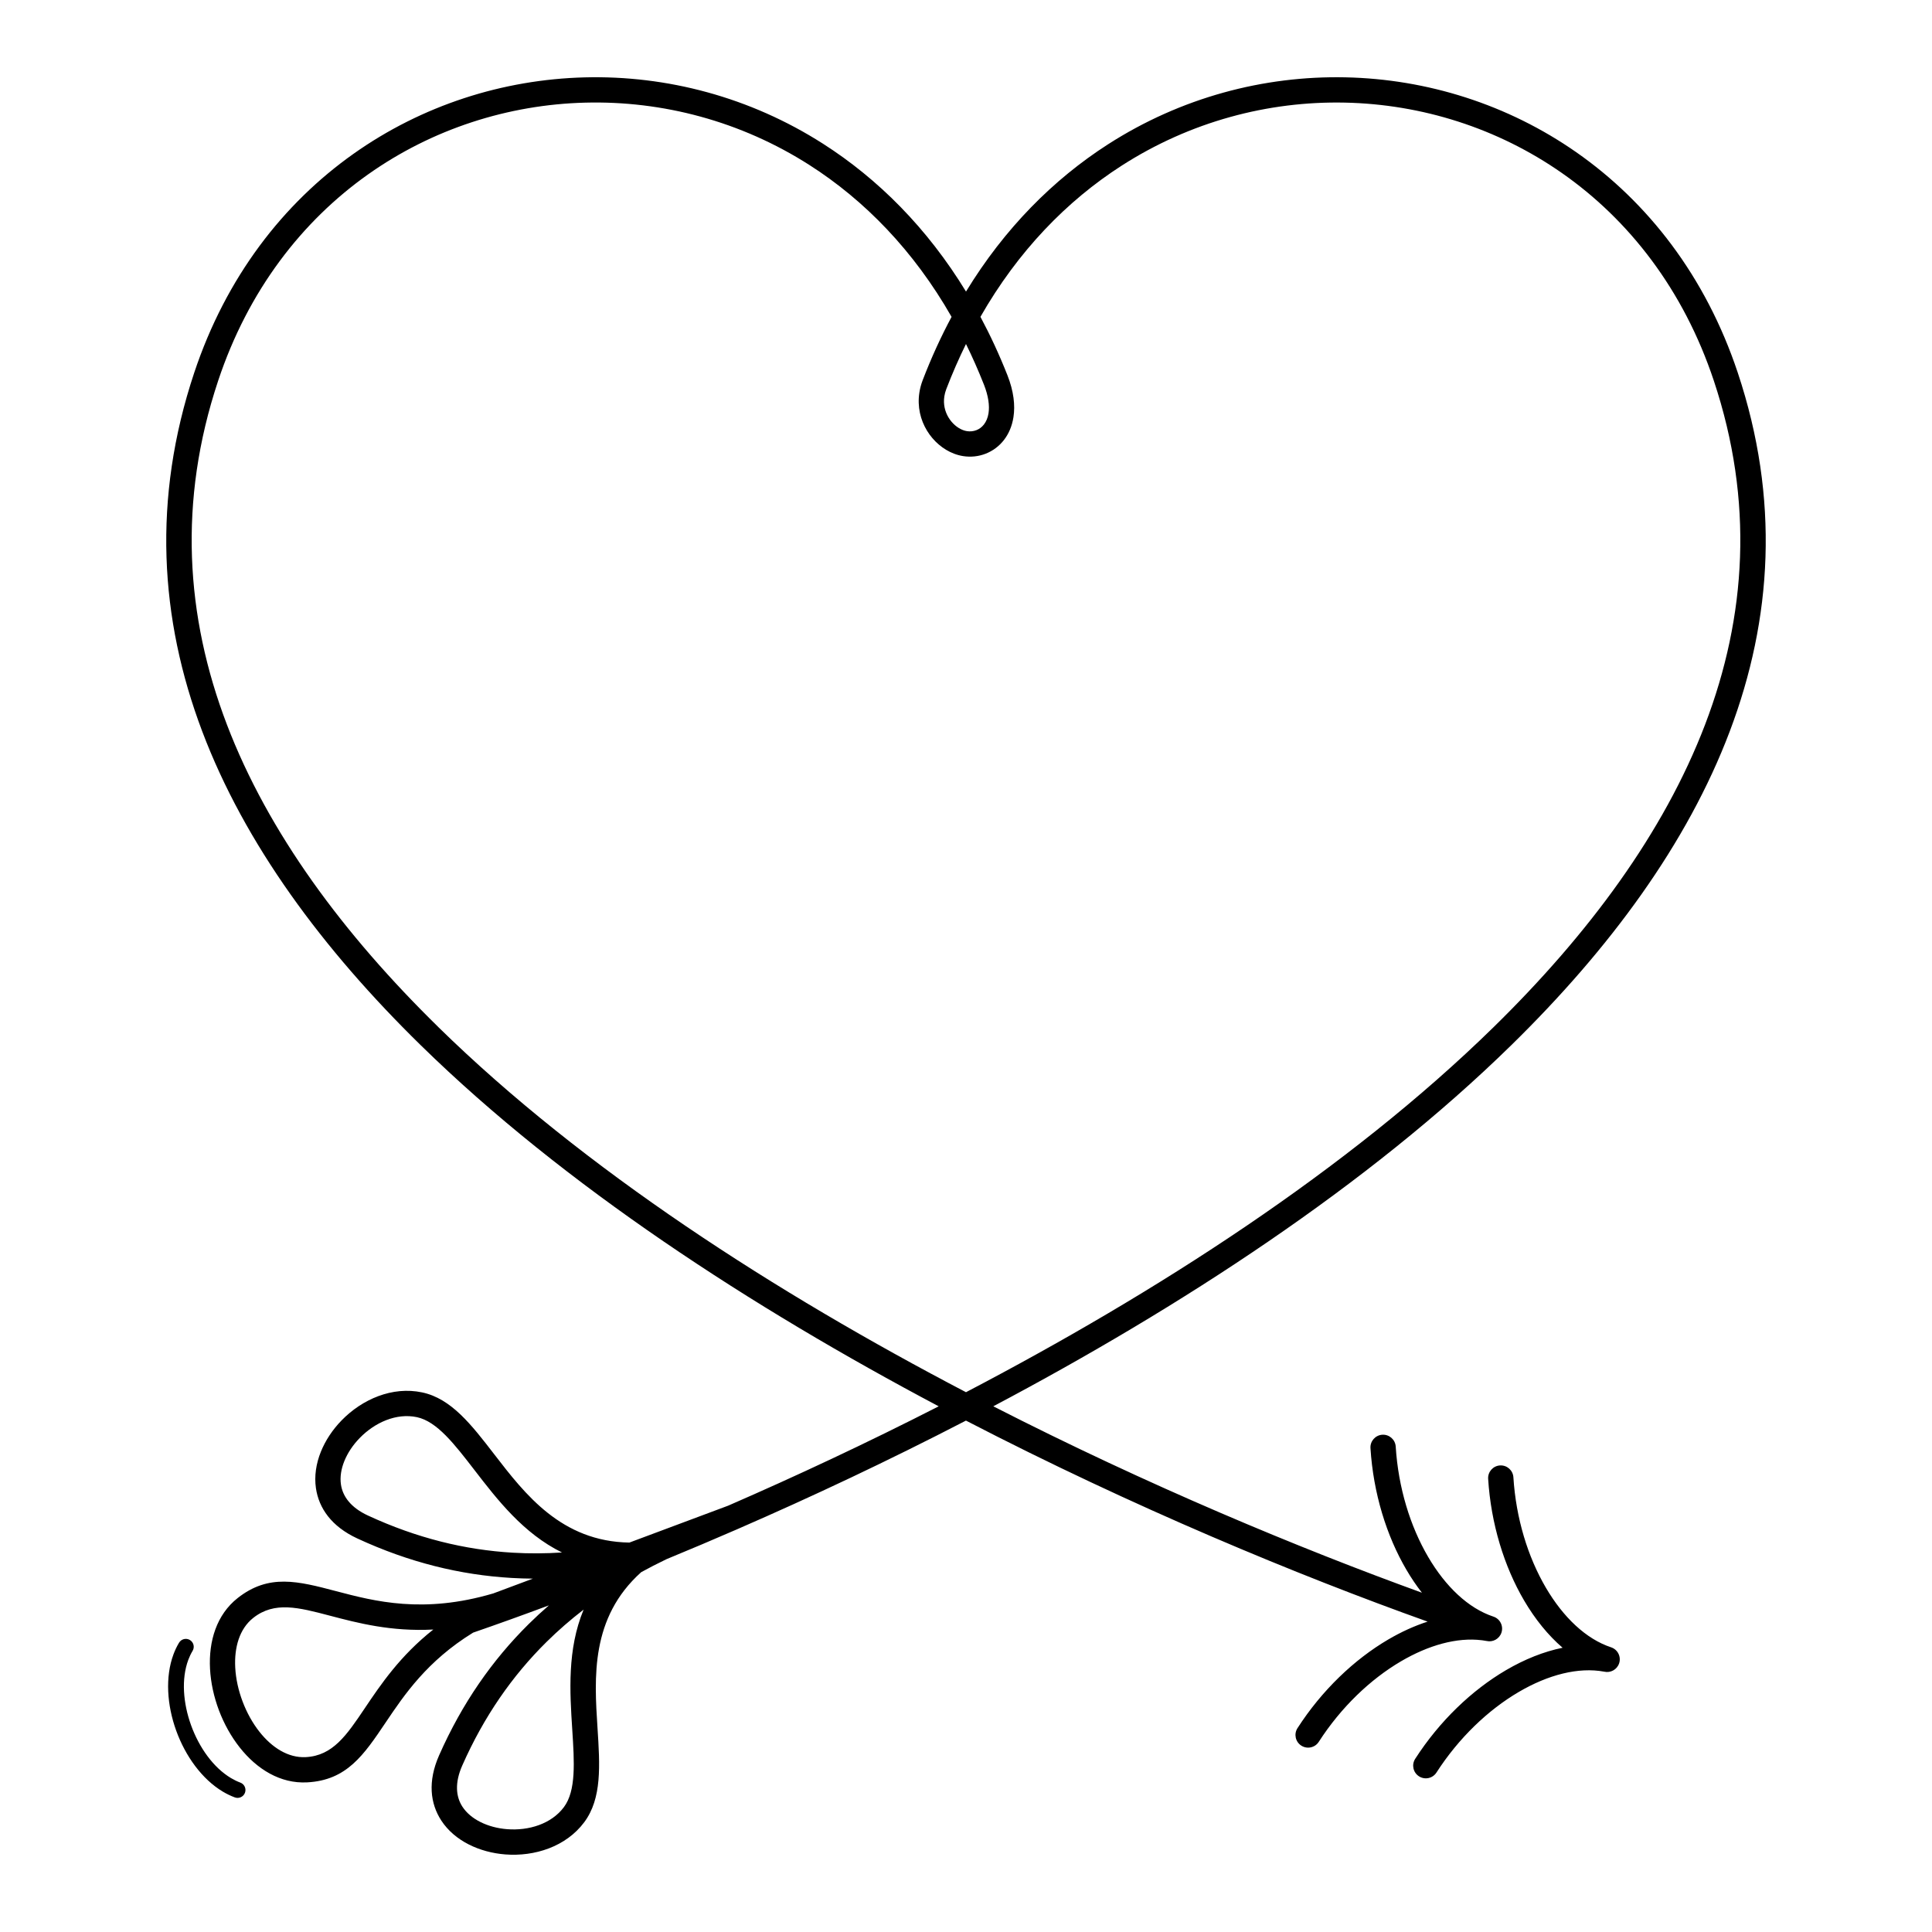 <?xml version="1.0" encoding="UTF-8"?>
<!-- Uploaded to: SVG Repo, www.svgrepo.com, Generator: SVG Repo Mixer Tools -->
<svg fill="#000000" width="800px" height="800px" version="1.1" viewBox="144 144 512 512" xmlns="http://www.w3.org/2000/svg">
 <path d="m569.14 587.01c-6.836-1.273-14.875 0.812-22.668 5.387-8.117 4.762-15.895 12.184-21.789 21.336-1 1.559-3.074 2.012-4.633 1.012-1.559-1-2.012-3.074-1.012-4.633 6.465-10.039 15.047-18.211 24.043-23.488 4.953-2.906 10.051-4.941 15.023-5.953-3.848-3.312-7.305-7.578-10.207-12.531-5.277-8.996-8.781-20.32-9.523-32.242-0.109-1.848 1.301-3.434 3.148-3.543 1.848-0.109 3.434 1.301 3.543 3.148 0.676 10.859 3.84 21.129 8.605 29.25 4.602 7.844 10.645 13.609 17.281 15.801 1.762 0.578 2.719 2.477 2.137 4.238-0.547 1.664-2.277 2.613-3.953 2.219zm-377.69-7.672c0.594-0.992 1.879-1.316 2.871-0.723 0.992 0.594 1.316 1.879 0.723 2.871-0.453 0.754-0.832 1.555-1.145 2.391-1.875 5.035-1.391 11.449 0.738 17.336 2.133 5.898 5.894 11.195 10.559 13.988 0.812 0.484 1.645 0.891 2.492 1.207 1.082 0.402 1.633 1.605 1.23 2.691-0.402 1.082-1.605 1.633-2.691 1.23-1.102-0.41-2.164-0.926-3.184-1.535-5.519-3.301-9.91-9.41-12.348-16.152-2.445-6.754-2.957-14.223-0.723-20.223 0.402-1.082 0.891-2.113 1.473-3.082zm128.99-22.047c-2.219 1.066-4.391 2.18-6.512 3.348-13.465 12.082-12.445 27.898-11.582 41.293 0.637 9.91 1.203 18.648-3.519 24.98-4.84 6.488-13.16 9.137-20.926 8.531-3.398-0.266-6.719-1.156-9.621-2.617-3.012-1.52-5.582-3.668-7.352-6.394-2.91-4.484-3.621-10.328-0.562-17.25 6.098-13.801 14.109-25.273 23.785-34.832 1.719-1.699 3.488-3.332 5.312-4.91-7.031 2.625-13.75 5.035-20.082 7.223-12.195 7.504-18.234 16.477-23.148 23.773-5.867 8.719-10.332 15.352-20.848 15.91-7.066 0.375-13.301-3.473-17.871-9.27-2.285-2.894-4.152-6.269-5.492-9.816-1.34-3.559-2.168-7.328-2.363-11-0.391-7.363 1.754-14.363 7.316-18.754 8.27-6.523 15.996-4.492 26.148-1.82 10.141 2.668 23.047 6.062 41.602 0.586l0.055-0.02 10.434-3.898c-1.883-0.012-3.766-0.074-5.652-0.184-13.574-0.789-27.16-4.117-40.855-10.457-6.879-3.184-10.207-8.043-10.98-13.328-0.469-3.211 0.043-6.519 1.305-9.656 1.211-3.008 3.117-5.867 5.492-8.309 5.438-5.59 13.438-9.098 21.355-7.418 7.723 1.637 13.07 8.574 19.133 16.438 8.164 10.59 17.801 23.082 35.785 23.355l26.16-9.773c17.961-7.812 36.797-16.617 55.809-26.336-49.48-26.195-99.25-58.477-137.27-95.699-52.121-51.035-82.281-111.36-60.031-178.19 8.453-25.391 23.605-44.859 42.234-58.047 18.129-12.832 39.539-19.691 61.266-20.246 21.719-0.551 43.754 5.199 63.152 17.59 14.547 9.293 27.594 22.305 37.887 39.176 10.23-16.777 23.18-29.738 37.613-39.012 19.305-12.406 41.258-18.219 62.922-17.766 21.664 0.453 43.035 7.18 61.18 19.84 18.895 13.188 34.277 32.801 42.82 58.461 22.246 66.824-7.914 127.15-60.031 178.19-38.02 37.227-87.785 69.508-137.27 95.699 41.027 20.98 81.242 37.676 113.59 49.402-1.469-1.883-2.844-3.914-4.113-6.082-5.277-8.996-8.781-20.32-9.523-32.242-0.109-1.848 1.301-3.434 3.148-3.543s3.434 1.301 3.543 3.148c0.676 10.859 3.84 21.129 8.605 29.25 4.602 7.844 10.645 13.609 17.281 15.801 1.762 0.578 2.719 2.477 2.137 4.238-0.547 1.664-2.277 2.613-3.953 2.219-0.34-0.062-0.68-0.117-1.023-0.164-0.09-0.008-0.18-0.02-0.27-0.035-6.543-0.801-14.066 1.297-21.375 5.586-8.117 4.762-15.895 12.184-21.789 21.336-1 1.559-3.074 2.012-4.633 1.012s-2.012-3.074-1.012-4.633c6.465-10.039 15.047-18.211 24.043-23.488 3.438-2.016 6.949-3.617 10.438-4.742-34.262-12.246-77.945-30.285-122.34-53.273-20.539 10.637-40.93 20.215-60.301 28.648-0.105 0.055-0.215 0.102-0.328 0.145-6.324 2.75-12.539 5.379-18.617 7.883-0.102 0.051-0.203 0.102-0.309 0.141zm-21.785 13.281c-3.445 2.652-6.723 5.5-9.816 8.555-9.066 8.957-16.59 19.746-22.34 32.758-2.023 4.578-1.688 8.238 0.039 10.898 1.094 1.688 2.762 3.055 4.754 4.059 2.106 1.062 4.559 1.711 7.102 1.91 5.699 0.445 11.703-1.367 15.051-5.852 3.25-4.359 2.762-11.941 2.207-20.543-0.645-10.004-1.363-21.219 3.004-31.781zm-18.734-15.09c4.336 0.254 8.676 0.227 13.012-0.059-10.246-5.051-17.109-13.949-23.23-21.887-5.262-6.824-9.902-12.844-15.223-13.973-5.477-1.16-11.18 1.438-15.16 5.531-1.781 1.828-3.195 3.938-4.078 6.133-0.832 2.066-1.18 4.191-0.887 6.191 0.461 3.141 2.617 6.113 7.152 8.211 12.91 5.977 25.684 9.109 38.414 9.852zm-21.098 20.363c-11.219 0.582-20.004-1.727-27.414-3.676-8.324-2.191-14.664-3.856-20.297 0.59-3.664 2.891-5.055 7.832-4.773 13.164 0.156 2.969 0.836 6.047 1.945 8.98 1.109 2.945 2.633 5.707 4.469 8.031 3.301 4.184 7.613 6.969 12.285 6.723 7.168-0.383 10.824-5.809 15.625-12.945 4.281-6.359 9.355-13.895 18.164-20.867zm1.363-159.63c38.586 37.781 89.496 70.438 139.81 96.734 50.309-26.297 101.22-58.953 139.81-96.734 50.398-49.348 79.648-107.43 58.379-171.31-8.059-24.199-22.531-42.676-40.301-55.078-17.039-11.891-37.117-18.207-57.48-18.633-20.359-0.426-41.004 5.039-59.168 16.715-14.516 9.328-27.453 22.625-37.41 40.055 2.606 4.867 4.996 10.02 7.148 15.465 1.688 4.277 2.082 8.016 1.602 11.113-0.375 2.43-1.277 4.461-2.527 6.07-1.297 1.672-2.969 2.887-4.824 3.617-1.871 0.738-3.934 0.965-5.981 0.645-0.824-0.129-1.648-0.352-2.453-0.66-2.82-1.082-5.41-3.254-7.133-6.09-1.715-2.828-2.598-6.332-2.012-10.105 0.168-1.082 0.457-2.184 0.887-3.301 2.273-5.918 4.832-11.5 7.641-16.746-10.02-17.543-23.043-30.898-37.656-40.234-18.238-11.652-38.969-17.059-59.402-16.539-20.422 0.52-40.539 6.961-57.566 19.012-17.512 12.395-31.766 30.734-39.738 54.688-21.27 63.883 7.981 121.96 58.379 171.31zm144.54-170.35c-1.465-3.707-3.043-7.273-4.731-10.699-1.875 3.805-3.621 7.785-5.215 11.941-0.25 0.652-0.422 1.301-0.52 1.938-0.324 2.094 0.164 4.043 1.121 5.617 0.949 1.566 2.328 2.742 3.797 3.309 0.359 0.137 0.723 0.238 1.09 0.293 0.855 0.133 1.723 0.035 2.519-0.277 0.742-0.293 1.418-0.793 1.965-1.492 0.594-0.766 1.027-1.758 1.215-2.973 0.309-1.984-0.008-4.535-1.234-7.652z"/>
</svg>